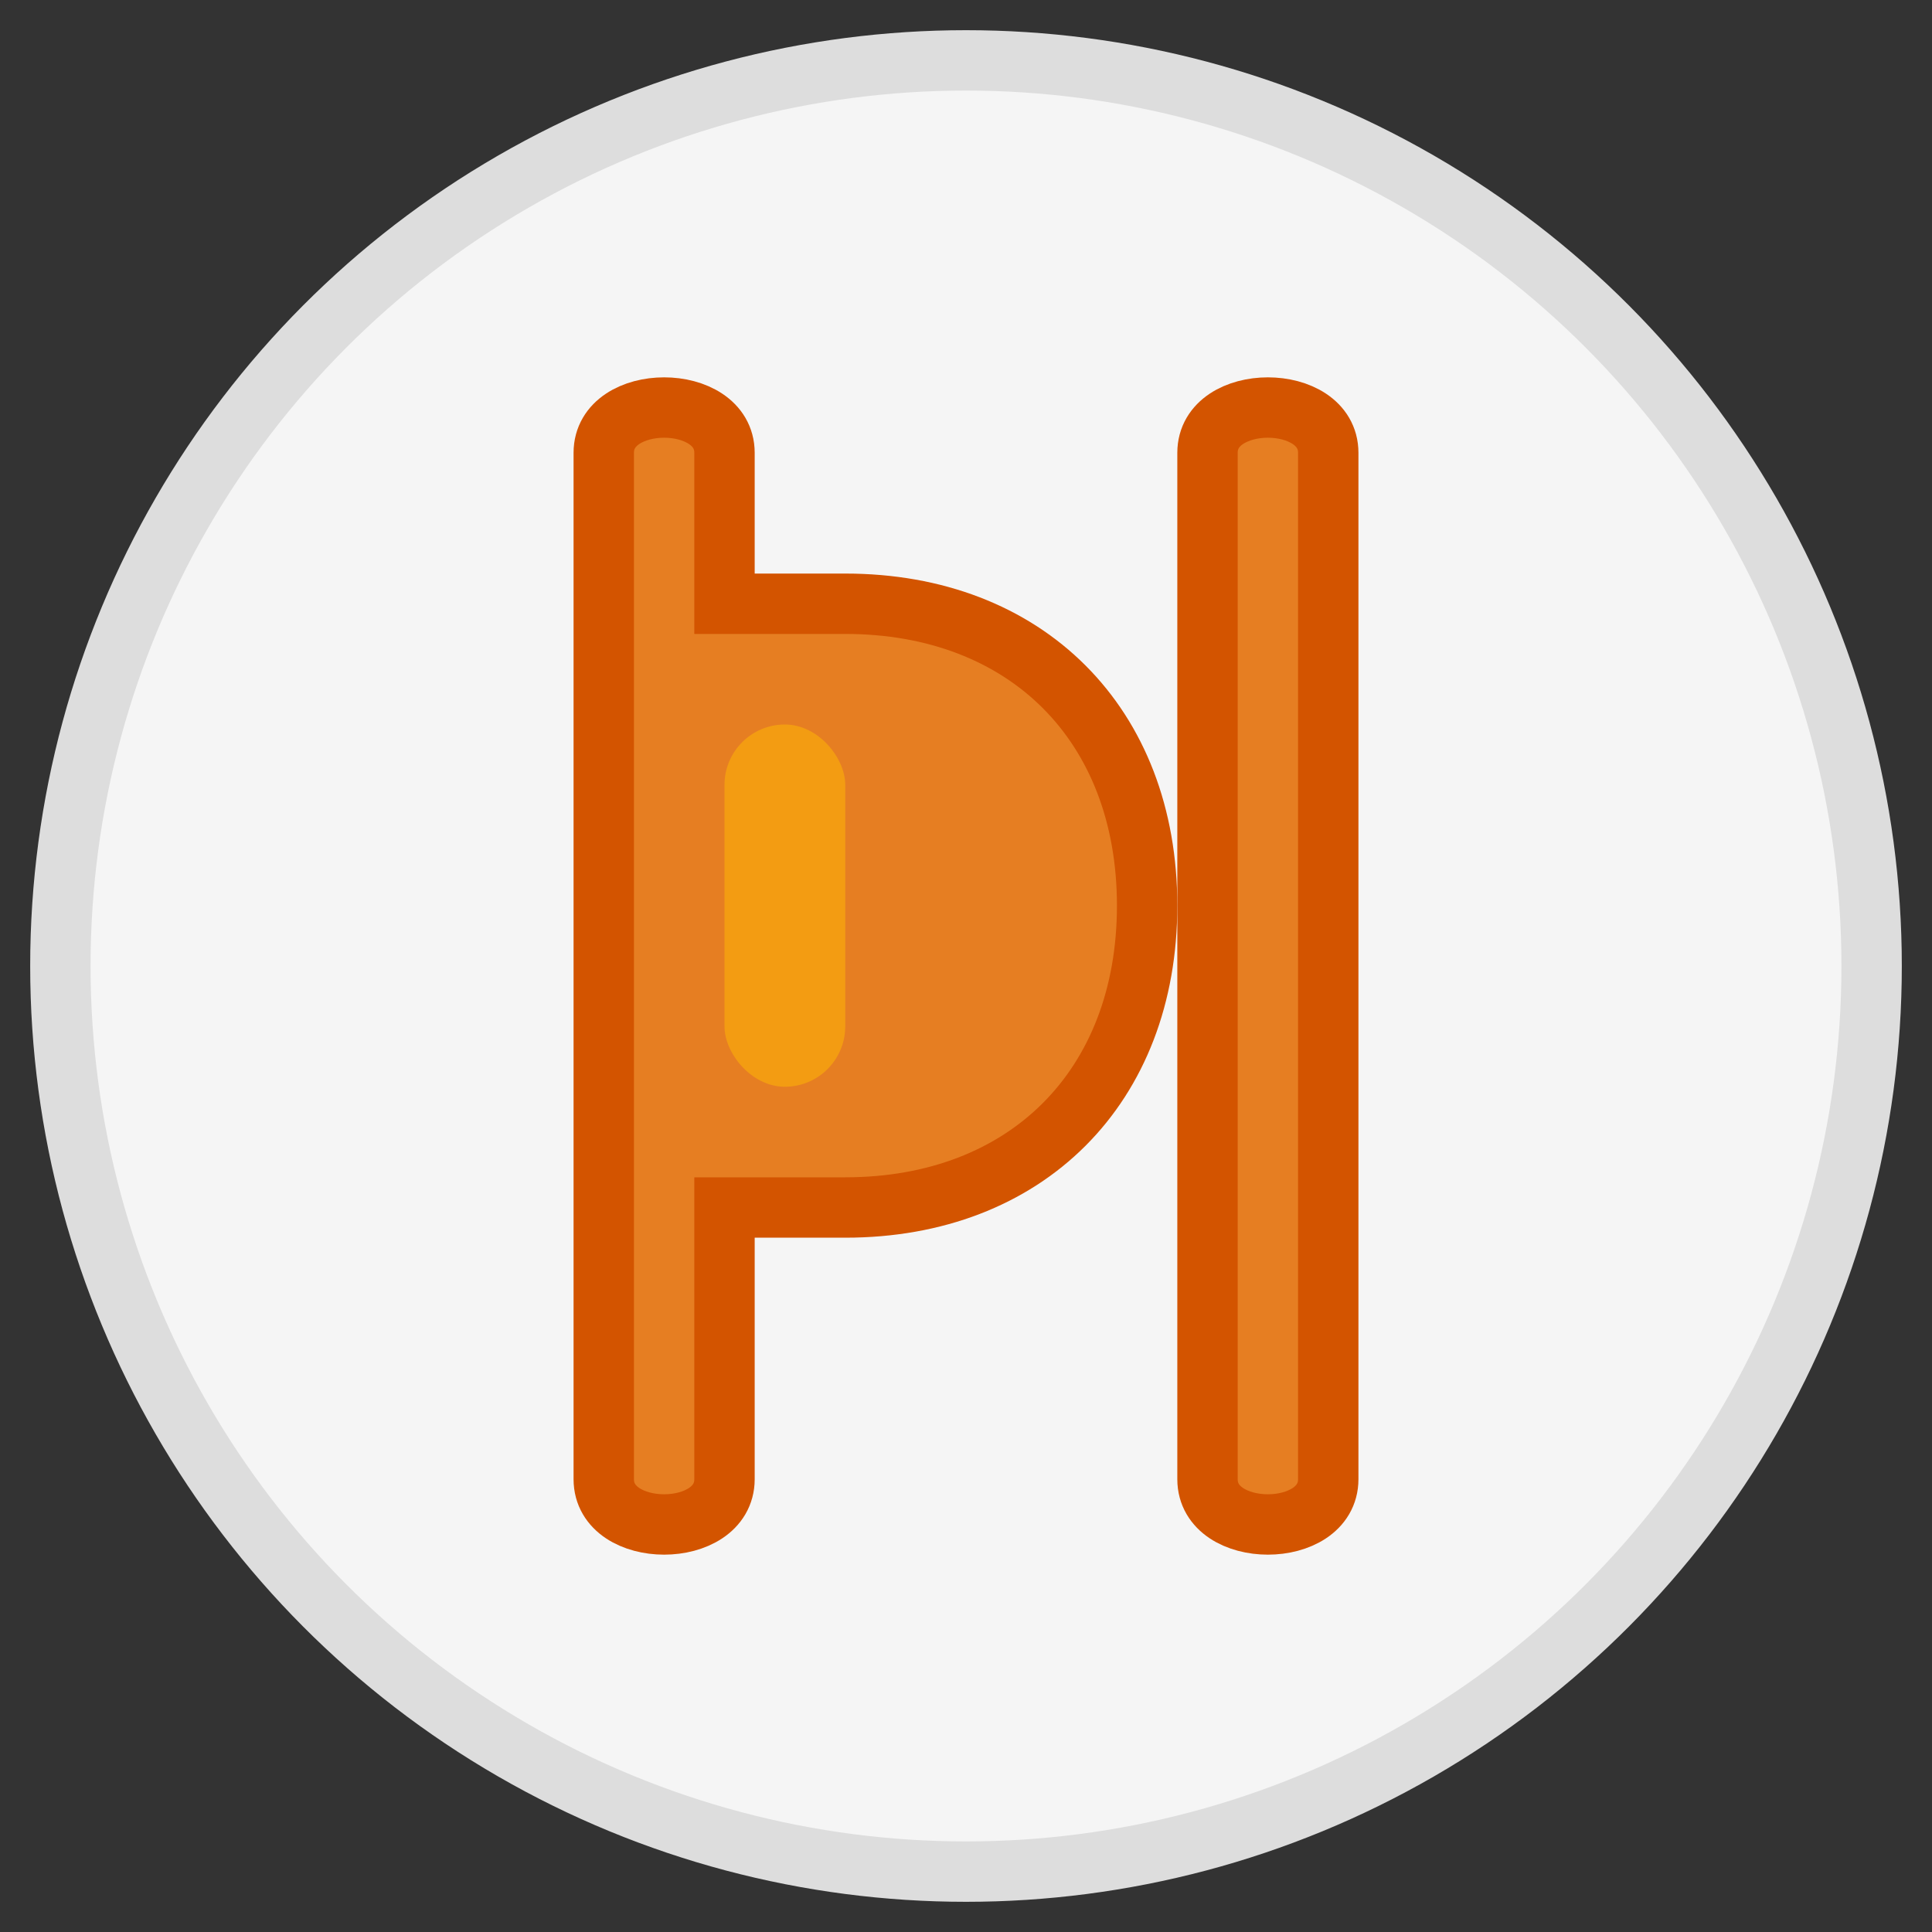 <svg xmlns="http://www.w3.org/2000/svg" viewBox="0 0 64 64">
  <rect x="0" y="0" width="64" height="64" fill="#333333" stroke="none"/>
  <circle cx="32" cy="32" r="30" fill="#f5f5f5" stroke="#ddd" stroke-width="2"/>
  <path d="M20,15 L20,49 C20,51 24,51 24,49 L24,40 L28,40 C34,40 38,36 38,30 C38,24 34,20 28,20 L24,20 L24,15 C24,13 20,13 20,15 Z" fill="#e67e22" stroke="#d35400" stroke-width="2"/>
  <path d="M44,15 C44,13 40,13 40,15 L40,49 C40,51 44,51 44,49 Z" fill="#e67e22" stroke="#d35400" stroke-width="2"/>
  <rect x="24" y="24" width="4" height="12" rx="2" fill="#f39c12"/>
</svg>
